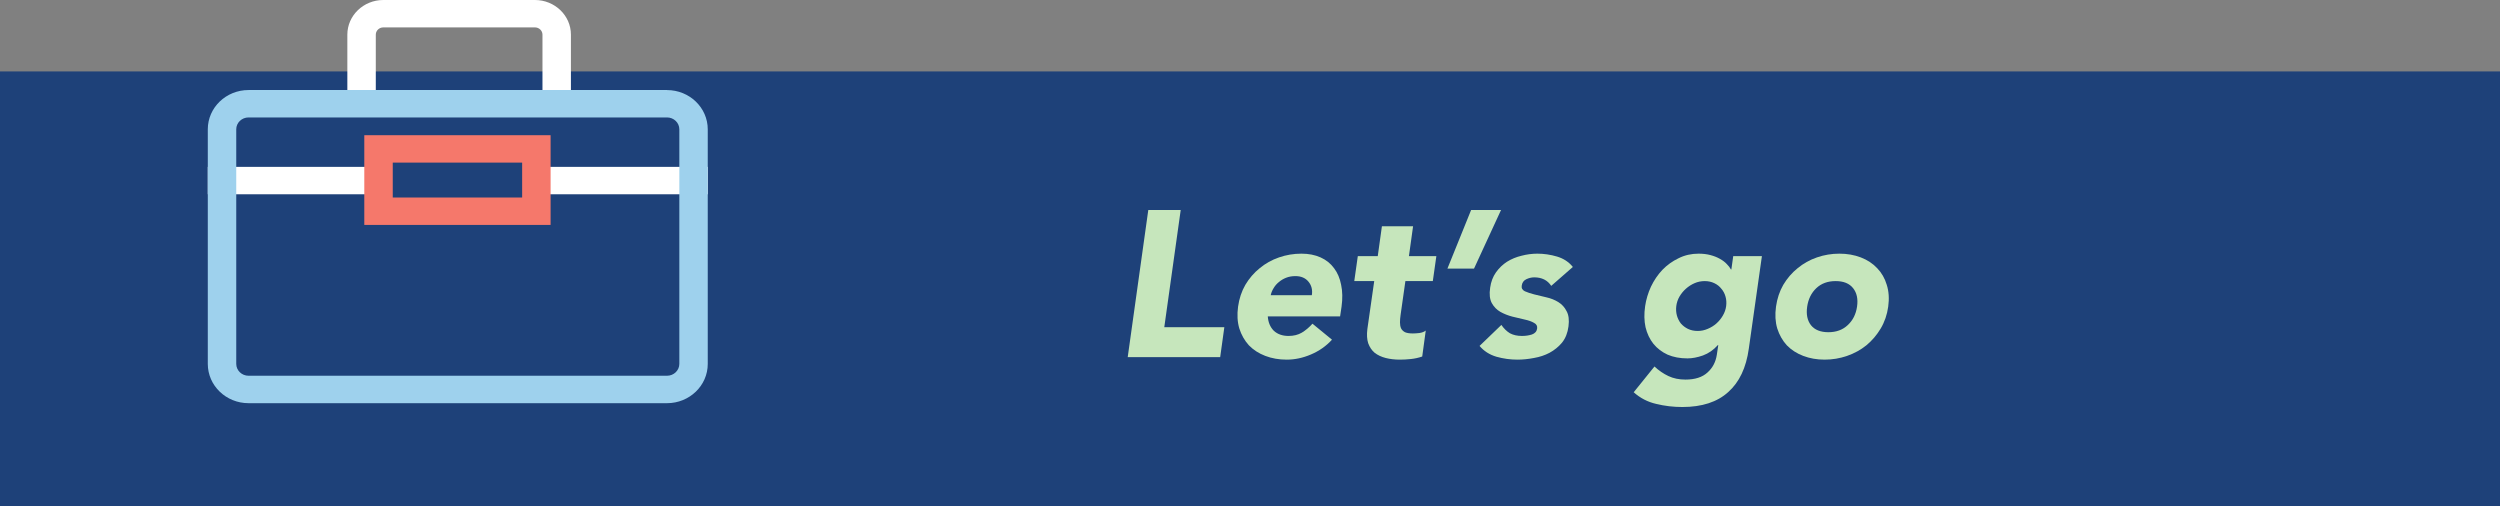 <svg xmlns="http://www.w3.org/2000/svg" width="385" height="78" viewBox="0 0 385 78" fill="none"><rect x="0" y="0" width="385" height="78" fill="#808080" stroke="none"/><rect y="11" width="385" height="67" fill="#1E4179"></rect><path d="M176.836 32.344H181.828L179.3 50.392H188.548L187.908 55H173.668L176.836 32.344Z" fill="#C6E6BC"></path><path d="M205.127 52.312C204.231 53.293 203.154 54.05 201.895 54.584C200.658 55.117 199.41 55.384 198.151 55.384C196.957 55.384 195.858 55.192 194.855 54.808C193.853 54.424 193.01 53.88 192.327 53.176C191.666 52.45 191.175 51.586 190.855 50.584C190.557 49.581 190.493 48.461 190.663 47.224C190.834 45.986 191.207 44.866 191.783 43.864C192.381 42.861 193.117 42.008 193.991 41.304C194.866 40.578 195.858 40.024 196.967 39.64C198.077 39.256 199.229 39.064 200.423 39.064C201.533 39.064 202.514 39.256 203.367 39.64C204.221 40.024 204.914 40.578 205.447 41.304C205.981 42.008 206.343 42.861 206.535 43.864C206.749 44.866 206.77 45.986 206.599 47.224L206.375 48.728H195.239C195.303 49.645 195.613 50.381 196.167 50.936C196.743 51.469 197.501 51.736 198.439 51.736C199.229 51.736 199.911 51.565 200.487 51.224C201.085 50.861 201.629 50.402 202.119 49.848L205.127 52.312ZM202.023 45.464C202.151 44.653 201.981 43.96 201.511 43.384C201.042 42.808 200.37 42.52 199.495 42.52C198.962 42.52 198.482 42.605 198.055 42.776C197.629 42.946 197.255 43.17 196.935 43.448C196.615 43.704 196.349 44.013 196.135 44.376C195.922 44.717 195.773 45.08 195.687 45.464H202.023Z" fill="#C6E6BC"></path><path d="M220.654 43.288H216.43L215.694 48.472C215.63 48.898 215.598 49.293 215.598 49.656C215.598 49.997 215.652 50.296 215.758 50.552C215.886 50.808 216.089 51.01 216.366 51.16C216.665 51.288 217.07 51.352 217.582 51.352C217.838 51.352 218.169 51.33 218.574 51.288C219.001 51.224 219.332 51.096 219.566 50.904L219.022 54.904C218.468 55.096 217.892 55.224 217.294 55.288C216.718 55.352 216.153 55.384 215.598 55.384C214.788 55.384 214.052 55.298 213.39 55.128C212.729 54.957 212.164 54.69 211.694 54.328C211.246 53.944 210.916 53.453 210.702 52.856C210.51 52.258 210.468 51.533 210.574 50.68L211.63 43.288H208.558L209.102 39.448H212.174L212.814 34.84H217.614L216.974 39.448H221.198L220.654 43.288Z" fill="#C6E6BC"></path><path d="M226.998 41.368H222.902L226.55 32.344H231.158L226.998 41.368Z" fill="#C6E6BC"></path><path d="M238.891 44.024C238.315 43.149 237.441 42.712 236.267 42.712C235.862 42.712 235.457 42.808 235.051 43C234.646 43.192 234.411 43.522 234.347 43.992C234.283 44.376 234.443 44.664 234.827 44.856C235.211 45.026 235.691 45.186 236.267 45.336C236.843 45.464 237.462 45.613 238.123 45.784C238.806 45.933 239.425 46.178 239.979 46.52C240.534 46.861 240.961 47.33 241.259 47.928C241.579 48.504 241.675 49.282 241.547 50.264C241.419 51.266 241.089 52.098 240.555 52.76C240.022 53.4 239.382 53.922 238.635 54.328C237.91 54.712 237.11 54.978 236.235 55.128C235.361 55.298 234.507 55.384 233.675 55.384C232.587 55.384 231.51 55.234 230.443 54.936C229.377 54.616 228.513 54.061 227.851 53.272L231.211 50.04C231.595 50.594 232.033 51.021 232.523 51.32C233.035 51.597 233.654 51.736 234.379 51.736C234.934 51.736 235.446 51.661 235.915 51.512C236.385 51.341 236.651 51.042 236.715 50.616C236.779 50.21 236.619 49.912 236.235 49.72C235.873 49.506 235.393 49.336 234.795 49.208C234.219 49.058 233.59 48.909 232.907 48.76C232.246 48.589 231.627 48.344 231.051 48.024C230.497 47.704 230.059 47.256 229.739 46.68C229.419 46.082 229.334 45.293 229.483 44.312C229.611 43.394 229.91 42.605 230.379 41.944C230.849 41.282 231.414 40.738 232.075 40.312C232.758 39.885 233.505 39.576 234.315 39.384C235.126 39.17 235.937 39.064 236.747 39.064C237.771 39.064 238.785 39.213 239.787 39.512C240.79 39.81 241.601 40.344 242.219 41.112L238.891 44.024Z" fill="#C6E6BC"></path><path d="M269.317 53.688C268.911 56.632 267.855 58.861 266.149 60.376C264.463 61.912 262.106 62.68 259.077 62.68C257.69 62.68 256.346 62.52 255.045 62.2C253.743 61.901 252.591 61.304 251.589 60.408L254.789 56.44C255.45 57.058 256.165 57.549 256.933 57.912C257.701 58.274 258.575 58.456 259.557 58.456C261.029 58.456 262.159 58.093 262.949 57.368C263.738 56.664 264.218 55.757 264.389 54.648L264.613 53.144H264.549C263.887 53.89 263.119 54.424 262.245 54.744C261.391 55.042 260.602 55.192 259.877 55.192C258.725 55.192 257.701 55 256.805 54.616C255.93 54.21 255.205 53.656 254.629 52.952C254.053 52.226 253.647 51.373 253.413 50.392C253.199 49.41 253.178 48.333 253.349 47.16C253.498 46.136 253.797 45.133 254.245 44.152C254.714 43.17 255.301 42.306 256.005 41.56C256.73 40.813 257.562 40.216 258.501 39.768C259.439 39.298 260.463 39.064 261.573 39.064C262.255 39.064 262.874 39.138 263.429 39.288C263.983 39.437 264.463 39.629 264.869 39.864C265.295 40.098 265.647 40.365 265.925 40.664C266.202 40.941 266.415 41.218 266.565 41.496H266.629L266.917 39.448H271.333L269.317 53.688ZM258.149 47.128C258.085 47.64 258.117 48.13 258.245 48.6C258.373 49.048 258.575 49.453 258.853 49.816C259.151 50.157 259.514 50.434 259.941 50.648C260.389 50.861 260.89 50.968 261.445 50.968C261.978 50.968 262.49 50.861 262.981 50.648C263.493 50.434 263.941 50.157 264.325 49.816C264.73 49.453 265.061 49.048 265.317 48.6C265.594 48.13 265.765 47.64 265.829 47.128C265.893 46.616 265.861 46.136 265.733 45.688C265.605 45.218 265.391 44.813 265.093 44.472C264.815 44.109 264.453 43.821 264.005 43.608C263.557 43.394 263.066 43.288 262.533 43.288C261.978 43.288 261.455 43.394 260.965 43.608C260.474 43.821 260.026 44.109 259.621 44.472C259.237 44.813 258.906 45.218 258.629 45.688C258.373 46.136 258.213 46.616 258.149 47.128Z" fill="#C6E6BC"></path><path d="M273.505 47.224C273.676 45.986 274.049 44.866 274.625 43.864C275.222 42.861 275.958 42.008 276.833 41.304C277.708 40.578 278.7 40.024 279.809 39.64C280.918 39.256 282.07 39.064 283.265 39.064C284.46 39.064 285.558 39.256 286.561 39.64C287.564 40.024 288.406 40.578 289.089 41.304C289.772 42.008 290.262 42.861 290.561 43.864C290.881 44.866 290.956 45.986 290.785 47.224C290.614 48.461 290.23 49.581 289.633 50.584C289.036 51.586 288.3 52.45 287.425 53.176C286.55 53.88 285.558 54.424 284.449 54.808C283.34 55.192 282.188 55.384 280.993 55.384C279.798 55.384 278.7 55.192 277.697 54.808C276.694 54.424 275.852 53.88 275.169 53.176C274.508 52.45 274.017 51.586 273.697 50.584C273.398 49.581 273.334 48.461 273.505 47.224ZM278.305 47.224C278.134 48.397 278.326 49.346 278.881 50.072C279.457 50.797 280.353 51.16 281.569 51.16C282.785 51.16 283.777 50.797 284.545 50.072C285.334 49.346 285.814 48.397 285.985 47.224C286.156 46.05 285.953 45.101 285.377 44.376C284.801 43.65 283.905 43.288 282.689 43.288C281.473 43.288 280.481 43.65 279.713 44.376C278.945 45.101 278.476 46.05 278.305 47.224Z" fill="#C6E6BC"></path><path d="M109 25.698H83.853V29.918H109V25.698Z" fill="white"></path><path d="M57.247 25.698H32V29.918H57.247V25.698Z" fill="white"></path><path d="M80.41 25.041V30.418H60.484V25.041H80.41ZM84.792 20.822H56.102V34.638H84.792V20.822Z" fill="#F5786B"></path><path d="M87.922 14.166H83.54V5.335C83.54 4.72 83.02 4.22 82.382 4.22H59.031C58.393 4.22 57.873 4.72 57.873 5.335V14.166H53.491V5.335C53.491 2.393 55.976 0 59.031 0H82.382C85.437 0 87.922 2.393 87.922 5.335V14.166Z" fill="white"></path><path d="M102.721 18.085C103.767 18.085 104.618 18.904 104.618 19.911V56.038C104.618 57.045 103.767 57.865 102.721 57.865H38.279C37.233 57.865 36.382 57.045 36.382 56.038V19.911C36.382 18.904 37.233 18.085 38.279 18.085H102.715M102.715 13.865H38.279C34.811 13.865 32 16.572 32 19.911V56.038C32 59.384 34.811 62.091 38.279 62.091H102.715C106.183 62.091 108.994 59.384 108.994 56.044V19.917C108.994 16.578 106.183 13.871 102.715 13.871V13.865Z" fill="#9ED1ED"></path></svg>